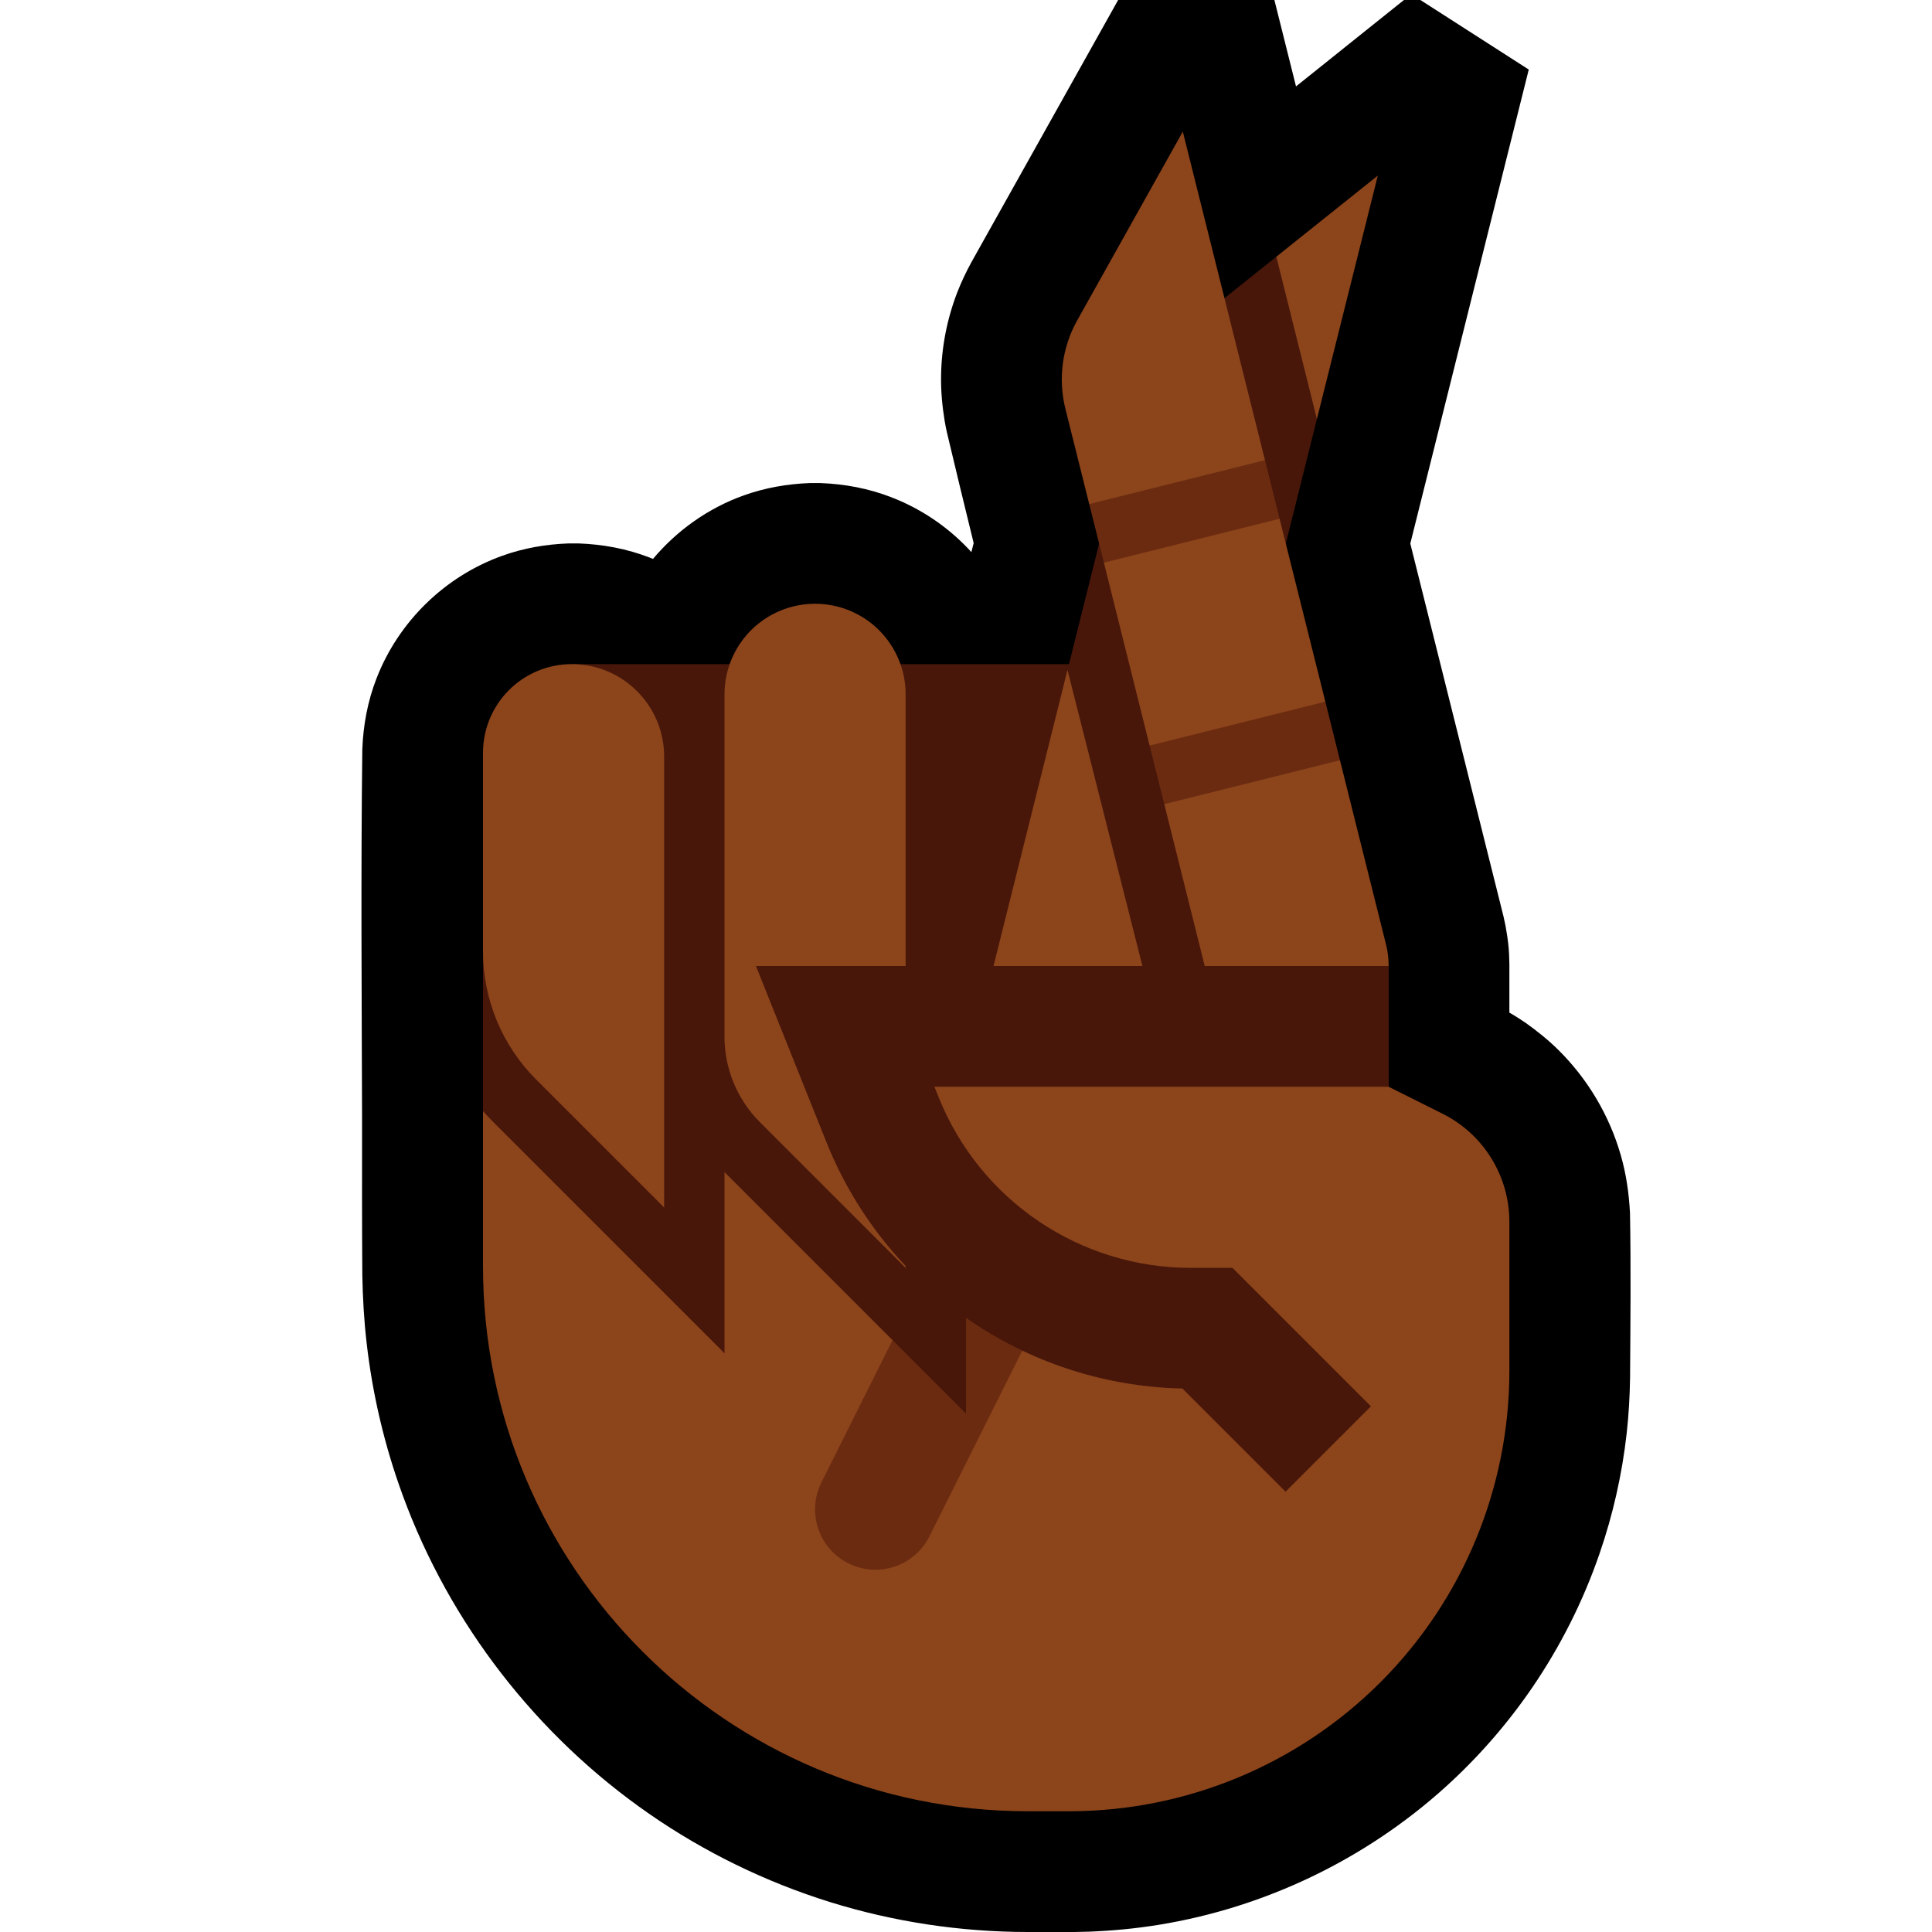 <?xml version="1.0" encoding="UTF-8" standalone="no"?>
<!DOCTYPE svg PUBLIC "-//W3C//DTD SVG 1.1//EN" "http://www.w3.org/Graphics/SVG/1.1/DTD/svg11.dtd">
<svg width="100%" height="100%" viewBox="0 0 32 32" version="1.1" xmlns="http://www.w3.org/2000/svg" xmlns:xlink="http://www.w3.org/1999/xlink" xml:space="preserve" xmlns:serif="http://www.serif.com/" style="fill-rule:evenodd;clip-rule:evenodd;stroke-linejoin:round;stroke-miterlimit:2;">

    <rect id="crossed_fingers--clw-" serif:id="crossed_fingers [clw]" x="0" y="0" width="32" height="32" style="fill:none;"/>
    <g id="outline">
        <path d="M23.526,0l1.795,1.152l-1.962,7.851l1.544,6.177l0.034,0.158c0.021,0.117 0.039,0.233 0.05,0.351c0.01,0.114 0.009,0.157 0.013,0.28l0,0.803c0.077,0.044 0.076,0.045 0.156,0.095l0.117,0.077c0.188,0.135 0.368,0.278 0.533,0.441c0.489,0.482 0.85,1.088 1.039,1.748c0.091,0.315 0.136,0.635 0.153,0.962c0.016,0.909 0.007,1.818 0.001,2.728c-0.005,0.306 -0.022,0.612 -0.056,0.917c-0.076,0.678 -0.227,1.348 -0.45,1.994c-0.271,0.787 -0.648,1.536 -1.118,2.223c-0.411,0.6 -0.892,1.151 -1.431,1.639c-1.324,1.199 -2.989,1.999 -4.752,2.285c-0.377,0.061 -0.757,0.098 -1.139,0.113c-0.085,0.003 -0.17,0.005 -0.256,0.006l-0.777,0l-0.001,0c-1.108,-0.001 -2.214,-0.167 -3.272,-0.496c-1.066,-0.332 -2.08,-0.827 -2.997,-1.463c-1.86,-1.29 -3.302,-3.149 -4.08,-5.275c-0.299,-0.815 -0.5,-1.665 -0.598,-2.527c-0.043,-0.373 -0.064,-0.747 -0.071,-1.122c-0.006,-0.865 -0.005,-1.73 -0.004,-2.595c-0.006,-2.037 -0.021,-4.073 0.004,-6.109c0.015,-0.402 0.088,-0.797 0.234,-1.173c0.363,-0.942 1.134,-1.695 2.085,-2.035c0.353,-0.127 0.72,-0.19 1.093,-0.204c0.087,-0.001 0.087,-0.001 0.174,0c0.402,0.015 0.797,0.088 1.173,0.234c0.019,0.007 0.038,0.014 0.056,0.022c0.397,-0.473 0.916,-0.842 1.504,-1.052c0.352,-0.126 0.72,-0.19 1.093,-0.204c0.087,-0.001 0.087,-0.001 0.174,0c0.402,0.015 0.797,0.088 1.173,0.234c0.482,0.185 0.92,0.478 1.276,0.852c0.018,0.019 0.036,0.039 0.053,0.058l0.038,-0.15c-0.15,-0.611 -0.298,-1.221 -0.443,-1.833c-0.02,-0.093 -0.02,-0.093 -0.037,-0.187c-0.041,-0.249 -0.064,-0.499 -0.06,-0.751c0.007,-0.471 0.098,-0.939 0.267,-1.378c0.067,-0.173 0.147,-0.341 0.236,-0.504l2.43,-4.342l2.588,0l0.358,1.431l1.788,-1.431l0.272,0Z"/>
    </g>
    <g id="emoji">
        <path d="M18.792,6.655c0.033,-0.132 0.079,-0.26 0.138,-0.383c0.13,-0.269 0.32,-0.507 0.553,-0.694c0.552,-0.442 1.657,-1.326 1.657,-1.326l0.616,0.938l0.056,1.751l-1.014,4.059l2.202,4.999l0,2.001l0,8l-6,-2l-7,-2.226l-2,-3.371l0,-5.903c1.293,0 1.5,-0.207 1.5,-1.5l8.206,0l1.086,-4.345Z" style="fill:#48170A;"/>
        <path d="M14.108,17.27l3.096,-0.27l5.034,0.238l0.762,0.762c0,0 0.432,0.216 0.894,0.447c0.678,0.339 1.106,1.032 1.106,1.789c0,0.657 0,1.524 0,2.471c0,1.934 -0.768,3.789 -2.136,5.157c-1.368,1.368 -3.223,2.136 -5.157,2.136l-0.682,0c-4.984,0 -9.025,-4.041 -9.025,-9.025l0,-2.572c0.055,0.063 0.112,0.124 0.172,0.183l3.828,3.828l0,-3l2.783,2.783l1.019,1.624l0.347,-0.23l0.351,-0.789l-0.5,-2.254c-0.593,-0.545 -1.071,-1.225 -1.383,-2.005l-0.509,-1.273Z" style="fill:#8C441B;"/>
        <path d="M12.523,16l1.166,2.914c0.31,0.776 0.759,1.467 1.311,2.051l0,0.035c0,0 -1.541,-1.541 -2.414,-2.414c-0.375,-0.375 -0.586,-0.884 -0.586,-1.414c0,-1.339 0,-3.995 0,-5.672c0,-0.398 0.158,-0.779 0.439,-1.061c0.282,-0.281 0.663,-0.439 1.061,-0.439c0.398,0 0.779,0.158 1.061,0.439c0.281,0.282 0.439,0.663 0.439,1.061l0,4.5l-2.477,0Zm-3.053,-5c0.845,0 1.53,0.685 1.53,1.53c0,2.569 0,7.47 0,7.47c0,0 -1.236,-1.236 -2.121,-2.121c-0.563,-0.563 -0.879,-1.326 -0.879,-2.122c0,-0.956 0,-2.28 0,-3.289c0,-0.389 0.155,-0.763 0.43,-1.038c0.275,-0.275 0.649,-0.43 1.038,-0.43l0.002,0Zm9.452,5l-2.466,0c0.408,-1.635 0.817,-3.269 1.225,-4.904l1.241,4.904Zm4.078,0l-3.046,0l-0.67,-2.681l1.411,-0.751l1.499,0.024l0.761,3.044c0.018,0.079 0.024,0.099 0.034,0.18c0.01,0.081 0.008,0.102 0.011,0.183l0,0.001Zm-3.841,-7.424l-1.118,-0.227l-0.395,-1.579c-0.123,-0.495 -0.053,-1.018 0.195,-1.462c0.616,-1.101 1.75,-3.128 1.75,-3.128l1.361,5.442l-0.769,0.69l1.011,0.28l0.758,3.03l-1.452,0.698l-1.459,0.029l-0.757,-3.03l0.875,-0.743Zm2.653,-1.635l-0.672,-2.689l1.681,-1.344l-1.009,4.033Z" style="fill:#8C441B;"/>
        <path d="M16,20.134c0.281,-0.162 0.636,-0.184 0.947,-0.028c0.494,0.246 0.694,0.848 0.447,1.341l-2,4c-0.246,0.494 -0.848,0.694 -1.341,0.447c-0.494,-0.246 -0.694,-0.848 -0.447,-1.341l1.177,-2.356l1.217,1.217l0,-3.28Z" style="fill:#6B2B10;"/>
        <path d="M23,18l-7.523,0l0.069,0.171c0.683,1.709 2.338,2.829 4.178,2.829l0.69,0l2.293,2.293l-1.414,1.414l-1.709,-1.709c-2.601,-0.055 -4.926,-1.659 -5.895,-4.084l-1.166,-2.914l10.477,0l0,2Z" style="fill:#48170A;"/>
        <path d="M22.194,12.592l-2.91,0.727l-0.243,-0.97l2.911,-0.727l0.242,0.97Zm-1,-4l-2.91,0.727l-0.243,-0.97l2.911,-0.727l0.242,0.97Z" style="fill:#6B2B10;"/>
    </g>
</svg>
